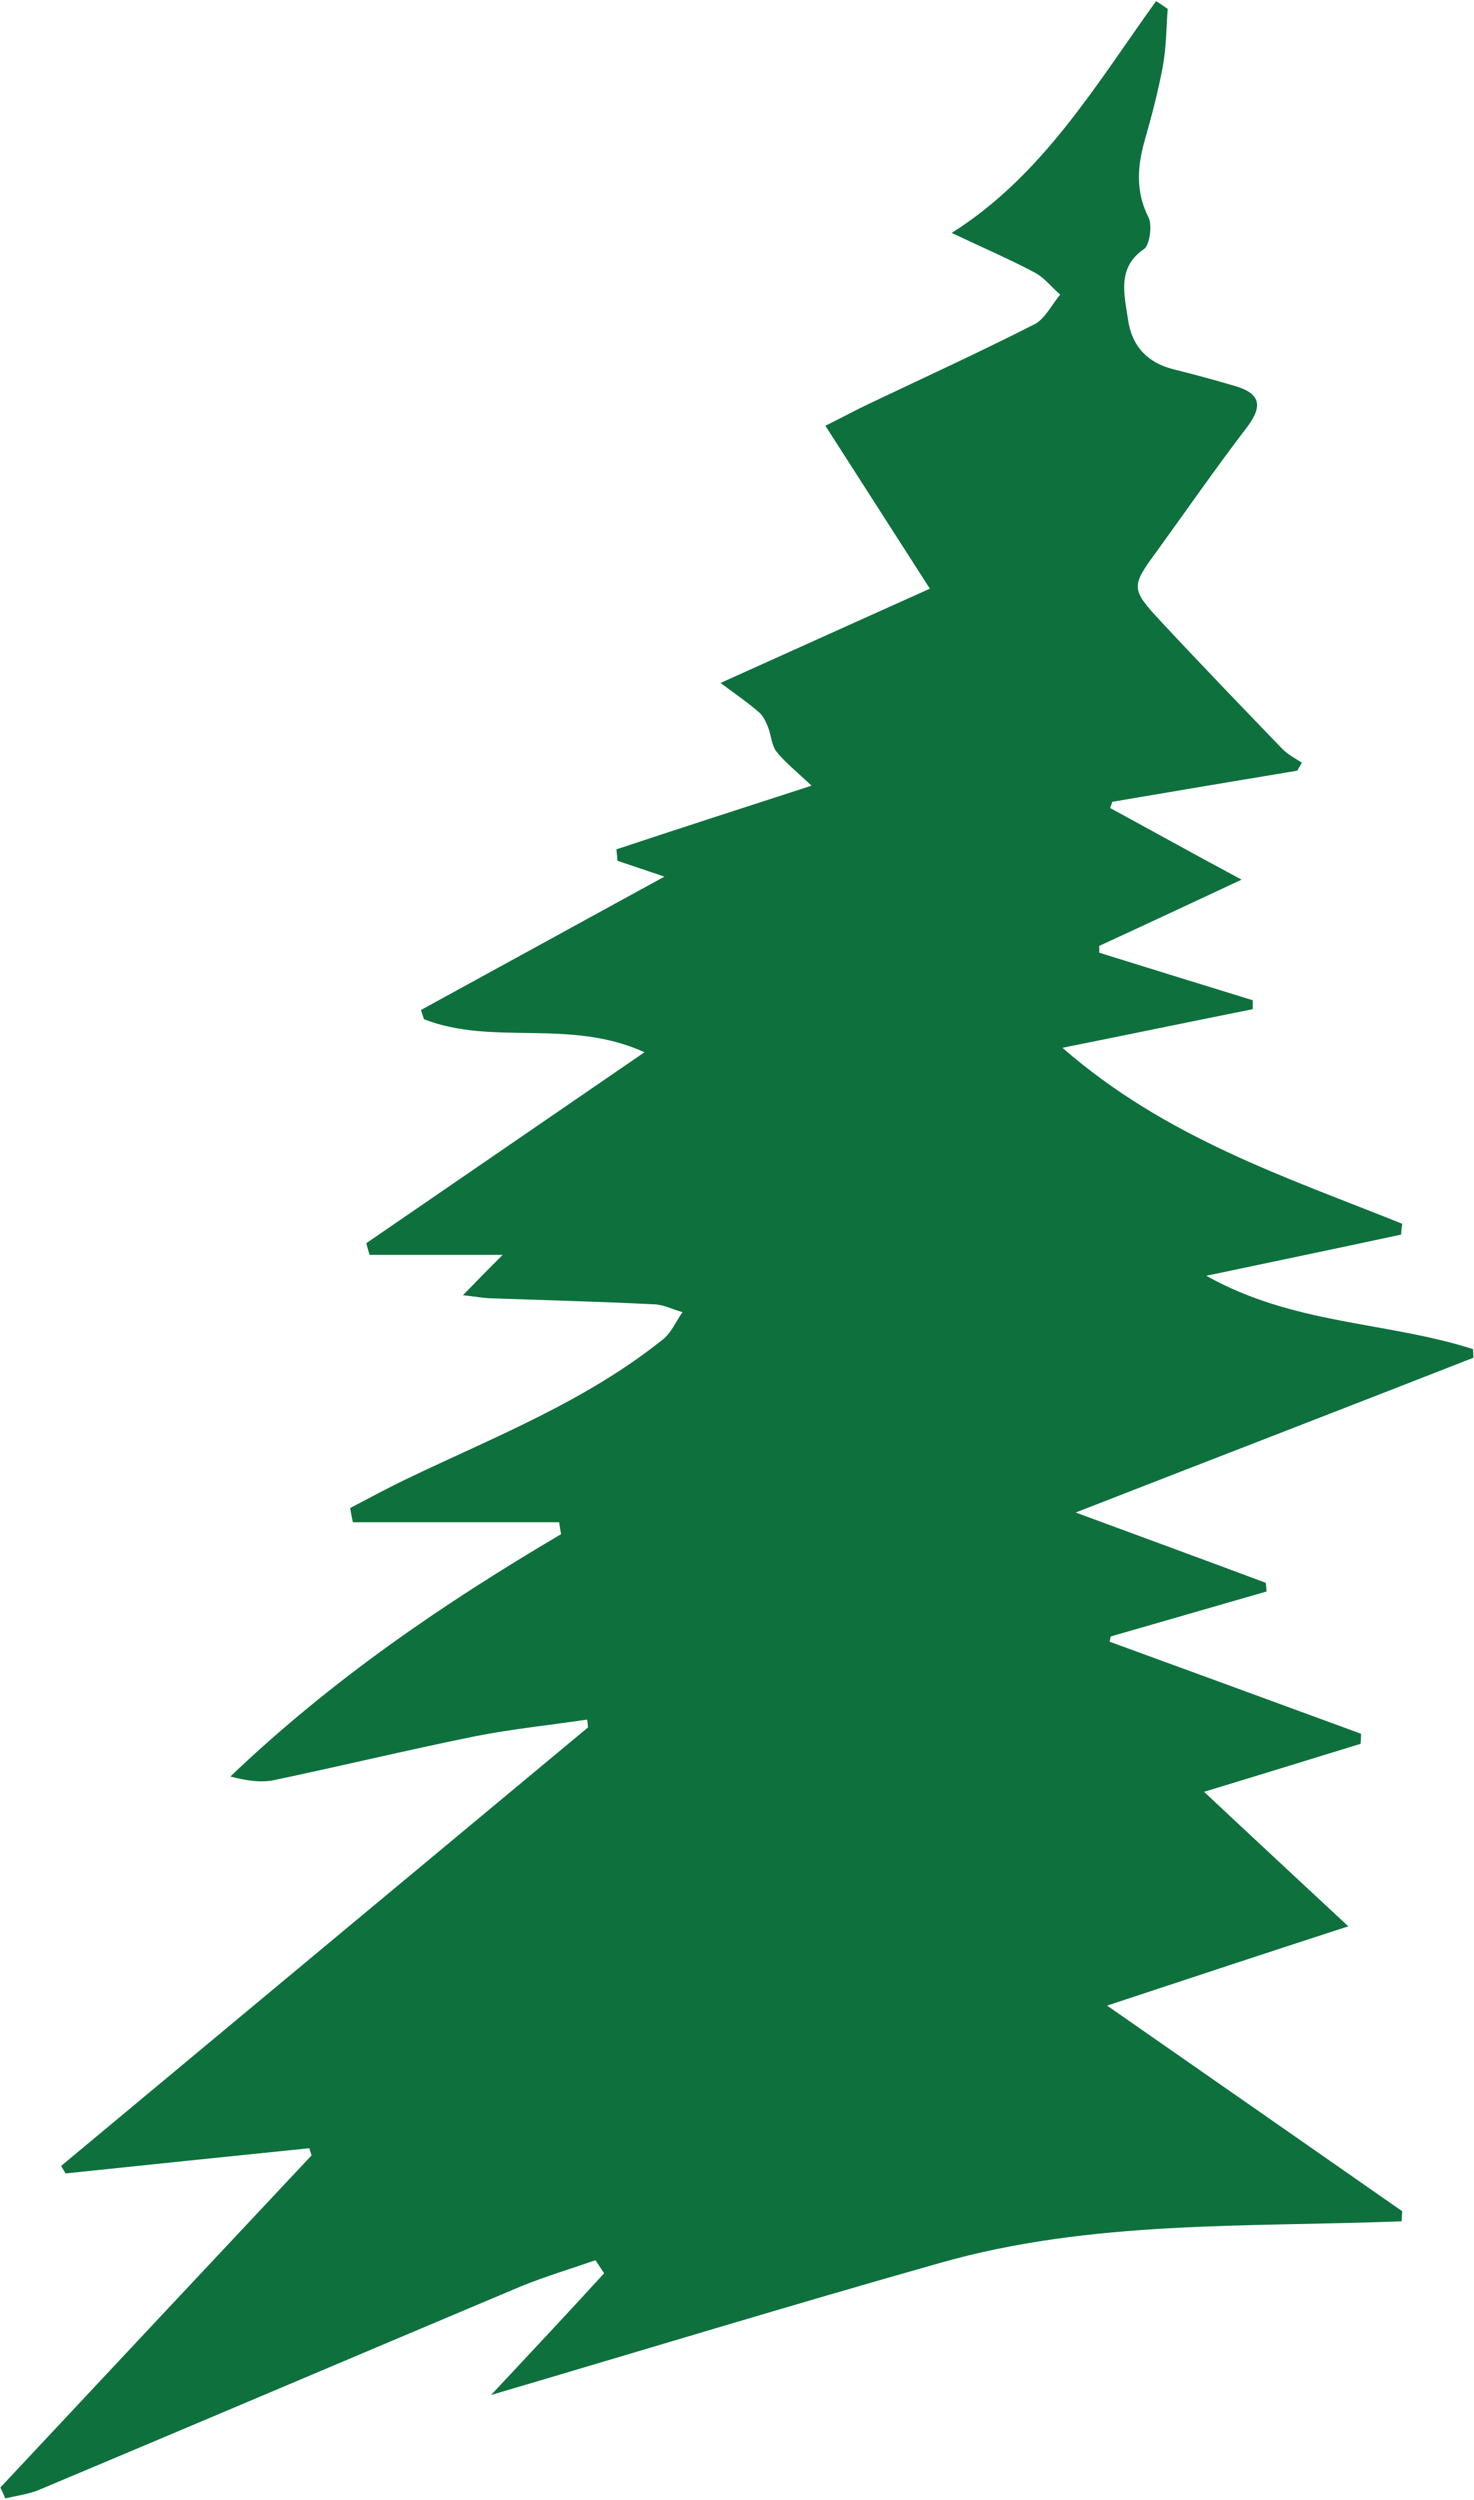 <svg xmlns="http://www.w3.org/2000/svg" version="1.2" viewBox="0 0 924 1567"><defs><clipPath id="a" clipPathUnits="userSpaceOnUse"><path d="M-1234.9-4373.03h15354.06v19696.24H-1234.9z"/></clipPath></defs><g clip-path="url(#a)"><path fill="#0e713d" d="M290.2 811.9c9.1-9.4 14.8-15.2 24.9-25.3h-83.4q-1.2-3.8-2.1-7.3c56.8-39 113.9-78.2 174.4-119.7-46.9-21.4-95-3.8-138.2-20.7q-1-2.8-1.9-5.8c49.8-27.3 99.5-54.5 152.6-83.6-12.5-4.2-20.9-7-29.4-9.9q-.4-3.7-.7-7.2c39-12.9 78-25.6 122.3-39.9-9.1-8.7-16.4-14.4-22-21.4-3.1-4-3.3-10.6-5.4-15.7-1.4-3.5-3.3-7.3-6.1-9.4-6.4-5.6-13.4-10.3-23.5-17.9C497 407.7 539 388.7 582.9 369c-21.8-34-42.9-66.9-65.5-102.1 11.3-5.6 19.5-10.1 28-14.1 34.5-16.4 69-32.2 103-49.5 6.6-3.3 10.8-12.2 16.2-18.6-5.4-4.7-10.1-10.8-15.9-13.8-15.3-8.2-31.3-15-52.1-24.9C653.8 109.9 687.2 52.8 724.7.7q3.8 2.4 7.3 4.9c-.9 12-.9 24-3 35.7-2.9 15.5-6.8 30.5-11.1 45.6-4.9 16.9-6.3 32.8 2.1 49.5 2.4 4.7.7 17.1-2.8 19.7-17.1 11.5-12.4 28.4-10.1 44.1 2.4 17.2 12.7 27.3 28.2 31.2q20 5 39.7 10.8c13.8 4.3 17.4 11.3 7 25.2-19.5 25.5-38 52.1-57 78.4-16 21.8-16.2 23.4 2.6 43.6 25.1 27 50.7 53.5 76.3 80.1 3.5 3.5 7.9 5.8 12.2 8.6q-1.4 2.4-2.9 5-57.9 9.6-115.9 19.5-.7 1.8-1.4 3.9c26 14.1 51.8 28.5 82.4 44.9-32.2 15-60.6 28.4-89.2 41.5v4.3q48.1 15 96.2 29.8v5.6c-38.5 7.7-76.8 15.7-119.3 24.2 64.8 56.5 140 81 213 110.3q-.5 3.3-.7 6.8c-39.5 8.5-78.9 16.7-122.1 25.8 54.7 30.8 113.4 28.7 167.2 46q.2 2.9.2 5.4c-81.7 32-163.6 63.6-249.3 97 42.5 15.7 81 29.8 119.2 44.1q.3 2.6.5 5.4-48.8 14.1-97.7 28.2-.4 1.6-.7 3.3 78.9 28.8 157.6 57.7 0 3.3-.3 6.3c-32.1 9.9-64.3 19.8-98.1 30.1 30.5 28.6 60.1 56.1 90.4 84.3-47.4 15.4-97.5 31.9-151.2 49.7 63.8 44.4 124.4 86.6 185 128.9q-.3 3-.3 6.3c-96.9 3.8-194.6-.9-289.4 26.1-93.7 26.5-186.9 54.9-281.5 82.8 24.6-26.3 47.9-51.1 70.9-76.3q-2.6-3.9-5.4-8.2c-15.5 5.4-31.2 10.1-46.3 16.2-100.9 42.5-201.9 85.5-303.1 128-6.5 2.5-13.6 3.5-20.6 5.1q-1.4-3.5-3.1-6.8 97.5-104.2 195.1-208.2-.7-2.3-1.4-4.5-76.5 7.8-152.8 15.8-1.4-2.4-2.8-4.7 165.2-137.6 330.3-274.9-.2-2.6-.5-4.9c-23.5 3.5-47.2 5.9-70.4 10.5-42 8.5-83.8 18.6-126.1 27.5-8.4 1.7-17.6.2-27.2-2.3 63.6-60.8 134-108.7 207.3-151.9q-.7-3.8-1.2-7.5H221.2q-1-4.5-1.7-8.9c12.2-6.4 24.4-13 36.6-18.8 54.5-26.1 111.1-48.1 159.7-87.1 4.9-4 8-11 12-16.9-5.9-1.6-11.8-4.7-17.7-4.9-34.5-1.7-69-2.6-103.5-3.8-3.7-.2-7.7-.9-16.4-1.9z"/></g></svg>